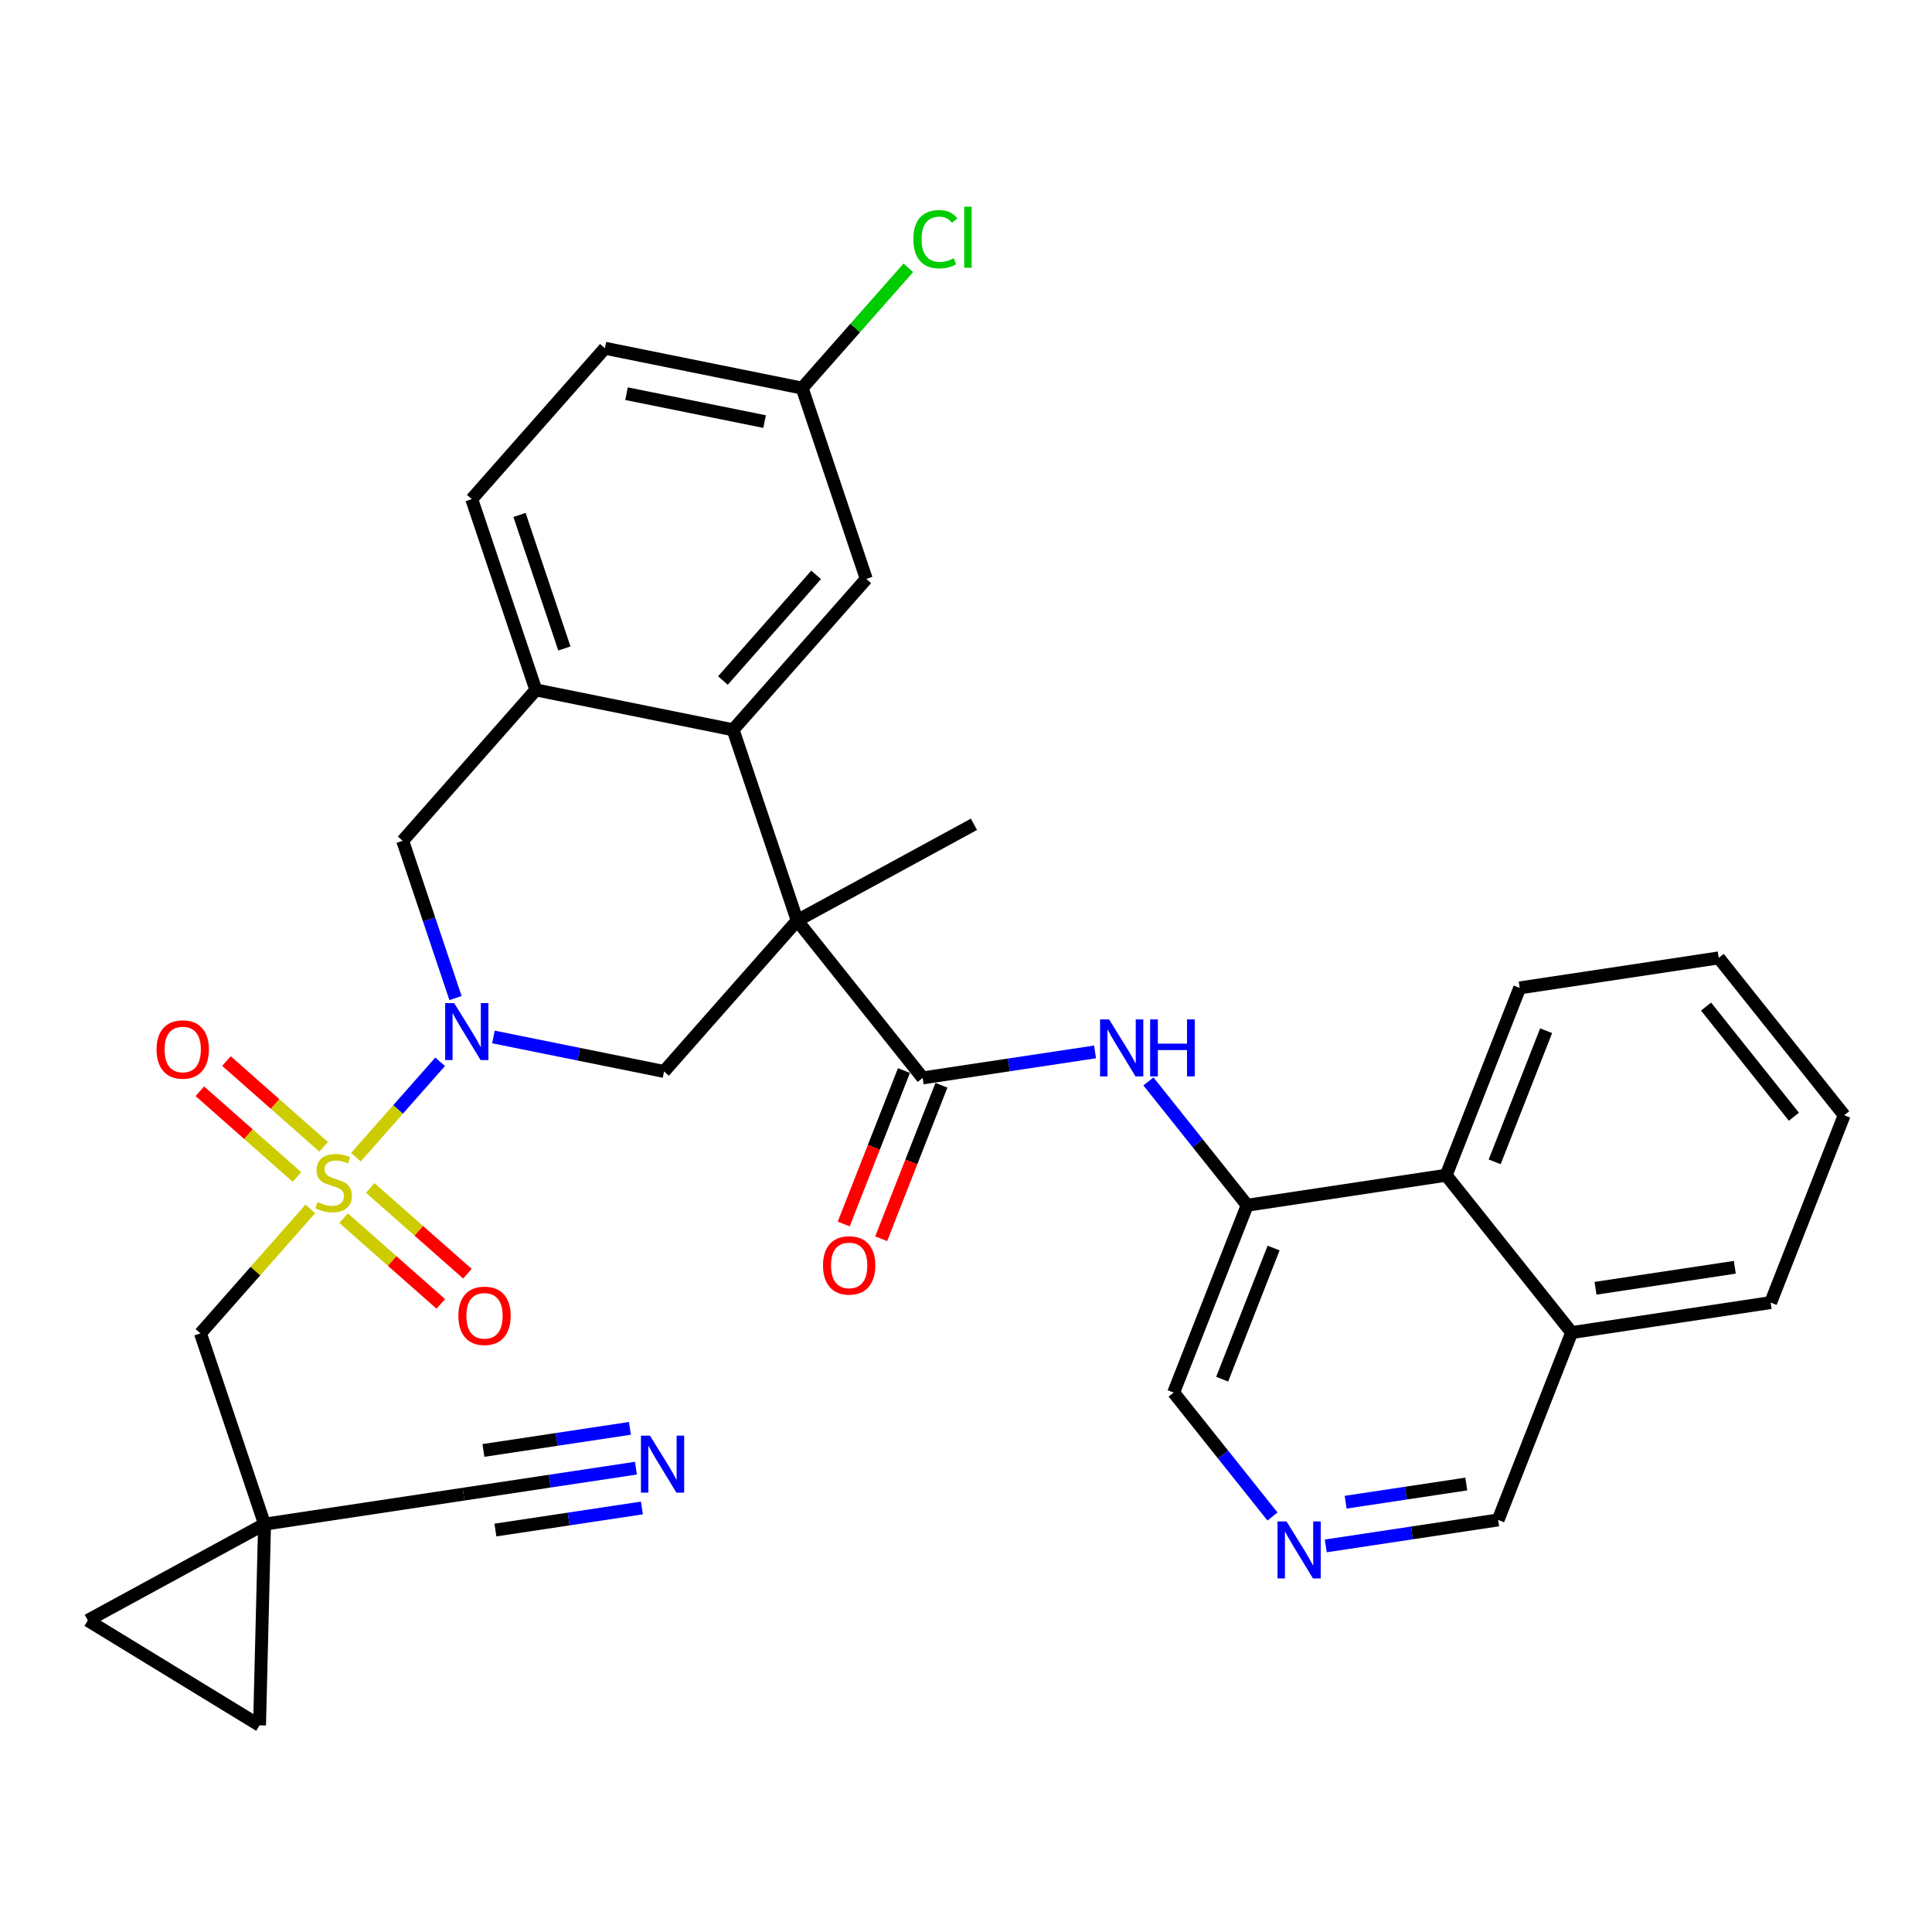 <?xml version='1.0' encoding='iso-8859-1'?>
<svg version='1.1' baseProfile='full'
              xmlns='http://www.w3.org/2000/svg'
                      xmlns:rdkit='http://www.rdkit.org/xml'
                      xmlns:xlink='http://www.w3.org/1999/xlink'
                  xml:space='preserve'
width='300px' height='300px' viewBox='0 0 300 300'>
<!-- END OF HEADER -->
<rect style='opacity:1.0;fill:#FFFFFF;stroke:none' width='300' height='300' x='0' y='0'> </rect>
<rect style='opacity:1.0;fill:#FFFFFF;stroke:none' width='300' height='300' x='0' y='0'> </rect>
<path class='bond-0 atom-0 atom-1' d='M 151.234,127.997 L 123.79,142.943' style='fill:none;fill-rule:evenodd;stroke:#000000;stroke-width:2.0px;stroke-linecap:butt;stroke-linejoin:miter;stroke-opacity:1' />
<path class='bond-1 atom-1 atom-2' d='M 123.79,142.943 L 143.275,167.375' style='fill:none;fill-rule:evenodd;stroke:#000000;stroke-width:2.0px;stroke-linecap:butt;stroke-linejoin:miter;stroke-opacity:1' />
<path class='bond-14 atom-1 atom-15' d='M 123.79,142.943 L 103.112,166.374' style='fill:none;fill-rule:evenodd;stroke:#000000;stroke-width:2.0px;stroke-linecap:butt;stroke-linejoin:miter;stroke-opacity:1' />
<path class='bond-33 atom-33 atom-1' d='M 113.836,113.32 L 123.79,142.943' style='fill:none;fill-rule:evenodd;stroke:#000000;stroke-width:2.0px;stroke-linecap:butt;stroke-linejoin:miter;stroke-opacity:1' />
<path class='bond-2 atom-2 atom-3' d='M 140.366,166.233 L 135.689,178.15' style='fill:none;fill-rule:evenodd;stroke:#000000;stroke-width:2.0px;stroke-linecap:butt;stroke-linejoin:miter;stroke-opacity:1' />
<path class='bond-2 atom-2 atom-3' d='M 135.689,178.15 L 131.012,190.067' style='fill:none;fill-rule:evenodd;stroke:#FF0000;stroke-width:2.0px;stroke-linecap:butt;stroke-linejoin:miter;stroke-opacity:1' />
<path class='bond-2 atom-2 atom-3' d='M 146.184,168.517 L 141.507,180.434' style='fill:none;fill-rule:evenodd;stroke:#000000;stroke-width:2.0px;stroke-linecap:butt;stroke-linejoin:miter;stroke-opacity:1' />
<path class='bond-2 atom-2 atom-3' d='M 141.507,180.434 L 136.83,192.351' style='fill:none;fill-rule:evenodd;stroke:#FF0000;stroke-width:2.0px;stroke-linecap:butt;stroke-linejoin:miter;stroke-opacity:1' />
<path class='bond-3 atom-2 atom-4' d='M 143.275,167.375 L 156.656,165.358' style='fill:none;fill-rule:evenodd;stroke:#000000;stroke-width:2.0px;stroke-linecap:butt;stroke-linejoin:miter;stroke-opacity:1' />
<path class='bond-3 atom-2 atom-4' d='M 156.656,165.358 L 170.038,163.34' style='fill:none;fill-rule:evenodd;stroke:#0000FF;stroke-width:2.0px;stroke-linecap:butt;stroke-linejoin:miter;stroke-opacity:1' />
<path class='bond-4 atom-4 atom-5' d='M 178.328,167.923 L 185.994,177.536' style='fill:none;fill-rule:evenodd;stroke:#0000FF;stroke-width:2.0px;stroke-linecap:butt;stroke-linejoin:miter;stroke-opacity:1' />
<path class='bond-4 atom-4 atom-5' d='M 185.994,177.536 L 193.66,187.149' style='fill:none;fill-rule:evenodd;stroke:#000000;stroke-width:2.0px;stroke-linecap:butt;stroke-linejoin:miter;stroke-opacity:1' />
<path class='bond-5 atom-5 atom-6' d='M 193.66,187.149 L 182.244,216.239' style='fill:none;fill-rule:evenodd;stroke:#000000;stroke-width:2.0px;stroke-linecap:butt;stroke-linejoin:miter;stroke-opacity:1' />
<path class='bond-5 atom-5 atom-6' d='M 197.766,193.795 L 189.775,214.159' style='fill:none;fill-rule:evenodd;stroke:#000000;stroke-width:2.0px;stroke-linecap:butt;stroke-linejoin:miter;stroke-opacity:1' />
<path class='bond-34 atom-14 atom-5' d='M 224.561,182.49 L 193.66,187.149' style='fill:none;fill-rule:evenodd;stroke:#000000;stroke-width:2.0px;stroke-linecap:butt;stroke-linejoin:miter;stroke-opacity:1' />
<path class='bond-6 atom-6 atom-7' d='M 182.244,216.239 L 189.918,225.861' style='fill:none;fill-rule:evenodd;stroke:#000000;stroke-width:2.0px;stroke-linecap:butt;stroke-linejoin:miter;stroke-opacity:1' />
<path class='bond-6 atom-6 atom-7' d='M 189.918,225.861 L 197.591,235.483' style='fill:none;fill-rule:evenodd;stroke:#0000FF;stroke-width:2.0px;stroke-linecap:butt;stroke-linejoin:miter;stroke-opacity:1' />
<path class='bond-7 atom-7 atom-8' d='M 205.866,240.047 L 219.248,238.03' style='fill:none;fill-rule:evenodd;stroke:#0000FF;stroke-width:2.0px;stroke-linecap:butt;stroke-linejoin:miter;stroke-opacity:1' />
<path class='bond-7 atom-7 atom-8' d='M 219.248,238.03 L 232.63,236.012' style='fill:none;fill-rule:evenodd;stroke:#000000;stroke-width:2.0px;stroke-linecap:butt;stroke-linejoin:miter;stroke-opacity:1' />
<path class='bond-7 atom-7 atom-8' d='M 208.949,233.262 L 218.317,231.85' style='fill:none;fill-rule:evenodd;stroke:#0000FF;stroke-width:2.0px;stroke-linecap:butt;stroke-linejoin:miter;stroke-opacity:1' />
<path class='bond-7 atom-7 atom-8' d='M 218.317,231.85 L 227.684,230.437' style='fill:none;fill-rule:evenodd;stroke:#000000;stroke-width:2.0px;stroke-linecap:butt;stroke-linejoin:miter;stroke-opacity:1' />
<path class='bond-8 atom-8 atom-9' d='M 232.63,236.012 L 244.046,206.922' style='fill:none;fill-rule:evenodd;stroke:#000000;stroke-width:2.0px;stroke-linecap:butt;stroke-linejoin:miter;stroke-opacity:1' />
<path class='bond-9 atom-9 atom-10' d='M 244.046,206.922 L 274.947,202.264' style='fill:none;fill-rule:evenodd;stroke:#000000;stroke-width:2.0px;stroke-linecap:butt;stroke-linejoin:miter;stroke-opacity:1' />
<path class='bond-9 atom-9 atom-10' d='M 247.75,200.043 L 269.381,196.782' style='fill:none;fill-rule:evenodd;stroke:#000000;stroke-width:2.0px;stroke-linecap:butt;stroke-linejoin:miter;stroke-opacity:1' />
<path class='bond-37 atom-14 atom-9' d='M 224.561,182.49 L 244.046,206.922' style='fill:none;fill-rule:evenodd;stroke:#000000;stroke-width:2.0px;stroke-linecap:butt;stroke-linejoin:miter;stroke-opacity:1' />
<path class='bond-10 atom-10 atom-11' d='M 274.947,202.264 L 286.364,173.174' style='fill:none;fill-rule:evenodd;stroke:#000000;stroke-width:2.0px;stroke-linecap:butt;stroke-linejoin:miter;stroke-opacity:1' />
<path class='bond-11 atom-11 atom-12' d='M 286.364,173.174 L 266.879,148.742' style='fill:none;fill-rule:evenodd;stroke:#000000;stroke-width:2.0px;stroke-linecap:butt;stroke-linejoin:miter;stroke-opacity:1' />
<path class='bond-11 atom-11 atom-12' d='M 278.555,173.406 L 264.915,156.303' style='fill:none;fill-rule:evenodd;stroke:#000000;stroke-width:2.0px;stroke-linecap:butt;stroke-linejoin:miter;stroke-opacity:1' />
<path class='bond-12 atom-12 atom-13' d='M 266.879,148.742 L 235.978,153.4' style='fill:none;fill-rule:evenodd;stroke:#000000;stroke-width:2.0px;stroke-linecap:butt;stroke-linejoin:miter;stroke-opacity:1' />
<path class='bond-13 atom-13 atom-14' d='M 235.978,153.4 L 224.561,182.49' style='fill:none;fill-rule:evenodd;stroke:#000000;stroke-width:2.0px;stroke-linecap:butt;stroke-linejoin:miter;stroke-opacity:1' />
<path class='bond-13 atom-13 atom-14' d='M 240.083,160.047 L 232.092,180.41' style='fill:none;fill-rule:evenodd;stroke:#000000;stroke-width:2.0px;stroke-linecap:butt;stroke-linejoin:miter;stroke-opacity:1' />
<path class='bond-15 atom-15 atom-16' d='M 103.112,166.374 L 89.866,163.697' style='fill:none;fill-rule:evenodd;stroke:#000000;stroke-width:2.0px;stroke-linecap:butt;stroke-linejoin:miter;stroke-opacity:1' />
<path class='bond-15 atom-15 atom-16' d='M 89.866,163.697 L 76.619,161.019' style='fill:none;fill-rule:evenodd;stroke:#0000FF;stroke-width:2.0px;stroke-linecap:butt;stroke-linejoin:miter;stroke-opacity:1' />
<path class='bond-16 atom-16 atom-17' d='M 68.344,164.872 L 61.806,172.281' style='fill:none;fill-rule:evenodd;stroke:#0000FF;stroke-width:2.0px;stroke-linecap:butt;stroke-linejoin:miter;stroke-opacity:1' />
<path class='bond-16 atom-16 atom-17' d='M 61.806,172.281 L 55.267,179.691' style='fill:none;fill-rule:evenodd;stroke:#CCCC00;stroke-width:2.0px;stroke-linecap:butt;stroke-linejoin:miter;stroke-opacity:1' />
<path class='bond-25 atom-16 atom-26' d='M 70.732,154.977 L 66.63,142.768' style='fill:none;fill-rule:evenodd;stroke:#0000FF;stroke-width:2.0px;stroke-linecap:butt;stroke-linejoin:miter;stroke-opacity:1' />
<path class='bond-25 atom-16 atom-26' d='M 66.63,142.768 L 62.528,130.56' style='fill:none;fill-rule:evenodd;stroke:#000000;stroke-width:2.0px;stroke-linecap:butt;stroke-linejoin:miter;stroke-opacity:1' />
<path class='bond-17 atom-17 atom-18' d='M 53.355,189.151 L 60.9,195.809' style='fill:none;fill-rule:evenodd;stroke:#CCCC00;stroke-width:2.0px;stroke-linecap:butt;stroke-linejoin:miter;stroke-opacity:1' />
<path class='bond-17 atom-17 atom-18' d='M 60.9,195.809 L 68.445,202.467' style='fill:none;fill-rule:evenodd;stroke:#FF0000;stroke-width:2.0px;stroke-linecap:butt;stroke-linejoin:miter;stroke-opacity:1' />
<path class='bond-17 atom-17 atom-18' d='M 57.491,184.465 L 65.036,191.123' style='fill:none;fill-rule:evenodd;stroke:#CCCC00;stroke-width:2.0px;stroke-linecap:butt;stroke-linejoin:miter;stroke-opacity:1' />
<path class='bond-17 atom-17 atom-18' d='M 65.036,191.123 L 72.58,197.78' style='fill:none;fill-rule:evenodd;stroke:#FF0000;stroke-width:2.0px;stroke-linecap:butt;stroke-linejoin:miter;stroke-opacity:1' />
<path class='bond-18 atom-17 atom-19' d='M 50.253,178.078 L 42.709,171.42' style='fill:none;fill-rule:evenodd;stroke:#CCCC00;stroke-width:2.0px;stroke-linecap:butt;stroke-linejoin:miter;stroke-opacity:1' />
<path class='bond-18 atom-17 atom-19' d='M 42.709,171.42 L 35.164,164.762' style='fill:none;fill-rule:evenodd;stroke:#FF0000;stroke-width:2.0px;stroke-linecap:butt;stroke-linejoin:miter;stroke-opacity:1' />
<path class='bond-18 atom-17 atom-19' d='M 46.118,182.764 L 38.573,176.106' style='fill:none;fill-rule:evenodd;stroke:#CCCC00;stroke-width:2.0px;stroke-linecap:butt;stroke-linejoin:miter;stroke-opacity:1' />
<path class='bond-18 atom-17 atom-19' d='M 38.573,176.106 L 31.029,169.448' style='fill:none;fill-rule:evenodd;stroke:#FF0000;stroke-width:2.0px;stroke-linecap:butt;stroke-linejoin:miter;stroke-opacity:1' />
<path class='bond-19 atom-17 atom-20' d='M 48.186,187.715 L 39.656,197.38' style='fill:none;fill-rule:evenodd;stroke:#CCCC00;stroke-width:2.0px;stroke-linecap:butt;stroke-linejoin:miter;stroke-opacity:1' />
<path class='bond-19 atom-17 atom-20' d='M 39.656,197.38 L 31.127,207.046' style='fill:none;fill-rule:evenodd;stroke:#000000;stroke-width:2.0px;stroke-linecap:butt;stroke-linejoin:miter;stroke-opacity:1' />
<path class='bond-20 atom-20 atom-21' d='M 31.127,207.046 L 41.081,236.668' style='fill:none;fill-rule:evenodd;stroke:#000000;stroke-width:2.0px;stroke-linecap:butt;stroke-linejoin:miter;stroke-opacity:1' />
<path class='bond-21 atom-21 atom-22' d='M 41.081,236.668 L 71.982,232.01' style='fill:none;fill-rule:evenodd;stroke:#000000;stroke-width:2.0px;stroke-linecap:butt;stroke-linejoin:miter;stroke-opacity:1' />
<path class='bond-23 atom-21 atom-24' d='M 41.081,236.668 L 40.302,267.909' style='fill:none;fill-rule:evenodd;stroke:#000000;stroke-width:2.0px;stroke-linecap:butt;stroke-linejoin:miter;stroke-opacity:1' />
<path class='bond-35 atom-25 atom-21' d='M 13.636,251.615 L 41.081,236.668' style='fill:none;fill-rule:evenodd;stroke:#000000;stroke-width:2.0px;stroke-linecap:butt;stroke-linejoin:miter;stroke-opacity:1' />
<path class='bond-22 atom-22 atom-23' d='M 71.982,232.01 L 85.364,229.993' style='fill:none;fill-rule:evenodd;stroke:#000000;stroke-width:2.0px;stroke-linecap:butt;stroke-linejoin:miter;stroke-opacity:1' />
<path class='bond-22 atom-22 atom-23' d='M 85.364,229.993 L 98.745,227.975' style='fill:none;fill-rule:evenodd;stroke:#0000FF;stroke-width:2.0px;stroke-linecap:butt;stroke-linejoin:miter;stroke-opacity:1' />
<path class='bond-22 atom-22 atom-23' d='M 76.928,237.585 L 88.302,235.87' style='fill:none;fill-rule:evenodd;stroke:#000000;stroke-width:2.0px;stroke-linecap:butt;stroke-linejoin:miter;stroke-opacity:1' />
<path class='bond-22 atom-22 atom-23' d='M 88.302,235.87 L 99.677,234.156' style='fill:none;fill-rule:evenodd;stroke:#0000FF;stroke-width:2.0px;stroke-linecap:butt;stroke-linejoin:miter;stroke-opacity:1' />
<path class='bond-22 atom-22 atom-23' d='M 75.065,225.225 L 86.439,223.51' style='fill:none;fill-rule:evenodd;stroke:#000000;stroke-width:2.0px;stroke-linecap:butt;stroke-linejoin:miter;stroke-opacity:1' />
<path class='bond-22 atom-22 atom-23' d='M 86.439,223.51 L 97.814,221.795' style='fill:none;fill-rule:evenodd;stroke:#0000FF;stroke-width:2.0px;stroke-linecap:butt;stroke-linejoin:miter;stroke-opacity:1' />
<path class='bond-24 atom-24 atom-25' d='M 40.302,267.909 L 13.636,251.615' style='fill:none;fill-rule:evenodd;stroke:#000000;stroke-width:2.0px;stroke-linecap:butt;stroke-linejoin:miter;stroke-opacity:1' />
<path class='bond-26 atom-26 atom-27' d='M 62.528,130.56 L 83.206,107.129' style='fill:none;fill-rule:evenodd;stroke:#000000;stroke-width:2.0px;stroke-linecap:butt;stroke-linejoin:miter;stroke-opacity:1' />
<path class='bond-27 atom-27 atom-28' d='M 83.206,107.129 L 73.252,77.506' style='fill:none;fill-rule:evenodd;stroke:#000000;stroke-width:2.0px;stroke-linecap:butt;stroke-linejoin:miter;stroke-opacity:1' />
<path class='bond-27 atom-27 atom-28' d='M 87.637,100.695 L 80.67,79.959' style='fill:none;fill-rule:evenodd;stroke:#000000;stroke-width:2.0px;stroke-linecap:butt;stroke-linejoin:miter;stroke-opacity:1' />
<path class='bond-36 atom-33 atom-27' d='M 113.836,113.32 L 83.206,107.129' style='fill:none;fill-rule:evenodd;stroke:#000000;stroke-width:2.0px;stroke-linecap:butt;stroke-linejoin:miter;stroke-opacity:1' />
<path class='bond-28 atom-28 atom-29' d='M 73.252,77.506 L 93.929,54.075' style='fill:none;fill-rule:evenodd;stroke:#000000;stroke-width:2.0px;stroke-linecap:butt;stroke-linejoin:miter;stroke-opacity:1' />
<path class='bond-29 atom-29 atom-30' d='M 93.929,54.075 L 124.56,60.266' style='fill:none;fill-rule:evenodd;stroke:#000000;stroke-width:2.0px;stroke-linecap:butt;stroke-linejoin:miter;stroke-opacity:1' />
<path class='bond-29 atom-29 atom-30' d='M 97.286,61.13 L 118.727,65.464' style='fill:none;fill-rule:evenodd;stroke:#000000;stroke-width:2.0px;stroke-linecap:butt;stroke-linejoin:miter;stroke-opacity:1' />
<path class='bond-30 atom-30 atom-31' d='M 124.56,60.266 L 132.802,50.927' style='fill:none;fill-rule:evenodd;stroke:#000000;stroke-width:2.0px;stroke-linecap:butt;stroke-linejoin:miter;stroke-opacity:1' />
<path class='bond-30 atom-30 atom-31' d='M 132.802,50.927 L 141.044,41.587' style='fill:none;fill-rule:evenodd;stroke:#00CC00;stroke-width:2.0px;stroke-linecap:butt;stroke-linejoin:miter;stroke-opacity:1' />
<path class='bond-31 atom-30 atom-32' d='M 124.56,60.266 L 134.514,89.889' style='fill:none;fill-rule:evenodd;stroke:#000000;stroke-width:2.0px;stroke-linecap:butt;stroke-linejoin:miter;stroke-opacity:1' />
<path class='bond-32 atom-32 atom-33' d='M 134.514,89.889 L 113.836,113.32' style='fill:none;fill-rule:evenodd;stroke:#000000;stroke-width:2.0px;stroke-linecap:butt;stroke-linejoin:miter;stroke-opacity:1' />
<path class='bond-32 atom-32 atom-33' d='M 126.726,89.268 L 112.252,105.67' style='fill:none;fill-rule:evenodd;stroke:#000000;stroke-width:2.0px;stroke-linecap:butt;stroke-linejoin:miter;stroke-opacity:1' />
<path  class='atom-3' d='M 127.796 196.49
Q 127.796 194.365, 128.846 193.178
Q 129.896 191.99, 131.858 191.99
Q 133.821 191.99, 134.871 193.178
Q 135.921 194.365, 135.921 196.49
Q 135.921 198.64, 134.858 199.865
Q 133.796 201.078, 131.858 201.078
Q 129.908 201.078, 128.846 199.865
Q 127.796 198.653, 127.796 196.49
M 131.858 200.078
Q 133.208 200.078, 133.933 199.178
Q 134.671 198.265, 134.671 196.49
Q 134.671 194.753, 133.933 193.878
Q 133.208 192.99, 131.858 192.99
Q 130.508 192.99, 129.771 193.865
Q 129.046 194.74, 129.046 196.49
Q 129.046 198.278, 129.771 199.178
Q 130.508 200.078, 131.858 200.078
' fill='#FF0000'/>
<path  class='atom-4' d='M 172.219 158.292
L 175.119 162.979
Q 175.407 163.442, 175.869 164.279
Q 176.332 165.117, 176.357 165.167
L 176.357 158.292
L 177.532 158.292
L 177.532 167.142
L 176.319 167.142
L 173.207 162.017
Q 172.844 161.417, 172.457 160.729
Q 172.082 160.042, 171.969 159.829
L 171.969 167.142
L 170.819 167.142
L 170.819 158.292
L 172.219 158.292
' fill='#0000FF'/>
<path  class='atom-4' d='M 178.594 158.292
L 179.794 158.292
L 179.794 162.054
L 184.319 162.054
L 184.319 158.292
L 185.519 158.292
L 185.519 167.142
L 184.319 167.142
L 184.319 163.054
L 179.794 163.054
L 179.794 167.142
L 178.594 167.142
L 178.594 158.292
' fill='#0000FF'/>
<path  class='atom-7' d='M 199.773 236.246
L 202.673 240.933
Q 202.96 241.396, 203.423 242.233
Q 203.885 243.071, 203.91 243.121
L 203.91 236.246
L 205.085 236.246
L 205.085 245.096
L 203.873 245.096
L 200.76 239.971
Q 200.398 239.371, 200.01 238.683
Q 199.635 237.996, 199.523 237.783
L 199.523 245.096
L 198.373 245.096
L 198.373 236.246
L 199.773 236.246
' fill='#0000FF'/>
<path  class='atom-16' d='M 70.525 155.758
L 73.425 160.445
Q 73.713 160.908, 74.175 161.745
Q 74.638 162.583, 74.663 162.633
L 74.663 155.758
L 75.838 155.758
L 75.838 164.608
L 74.626 164.608
L 71.513 159.483
Q 71.15 158.883, 70.763 158.195
Q 70.388 157.508, 70.275 157.295
L 70.275 164.608
L 69.125 164.608
L 69.125 155.758
L 70.525 155.758
' fill='#0000FF'/>
<path  class='atom-17' d='M 49.304 186.652
Q 49.404 186.689, 49.817 186.864
Q 50.229 187.039, 50.679 187.152
Q 51.142 187.252, 51.592 187.252
Q 52.429 187.252, 52.917 186.852
Q 53.404 186.439, 53.404 185.727
Q 53.404 185.239, 53.154 184.939
Q 52.917 184.639, 52.542 184.477
Q 52.167 184.314, 51.542 184.127
Q 50.754 183.889, 50.279 183.664
Q 49.817 183.439, 49.479 182.964
Q 49.154 182.489, 49.154 181.689
Q 49.154 180.577, 49.904 179.889
Q 50.667 179.202, 52.167 179.202
Q 53.192 179.202, 54.355 179.689
L 54.067 180.652
Q 53.004 180.214, 52.204 180.214
Q 51.342 180.214, 50.867 180.577
Q 50.392 180.927, 50.404 181.539
Q 50.404 182.014, 50.642 182.302
Q 50.892 182.589, 51.242 182.752
Q 51.604 182.914, 52.204 183.102
Q 53.004 183.352, 53.479 183.602
Q 53.954 183.852, 54.292 184.364
Q 54.642 184.864, 54.642 185.727
Q 54.642 186.952, 53.817 187.614
Q 53.004 188.264, 51.642 188.264
Q 50.854 188.264, 50.254 188.089
Q 49.667 187.927, 48.967 187.639
L 49.304 186.652
' fill='#CCCC00'/>
<path  class='atom-18' d='M 71.173 204.317
Q 71.173 202.192, 72.223 201.004
Q 73.273 199.817, 75.236 199.817
Q 77.198 199.817, 78.248 201.004
Q 79.298 202.192, 79.298 204.317
Q 79.298 206.467, 78.236 207.692
Q 77.173 208.904, 75.236 208.904
Q 73.286 208.904, 72.223 207.692
Q 71.173 206.479, 71.173 204.317
M 75.236 207.904
Q 76.586 207.904, 77.311 207.004
Q 78.048 206.092, 78.048 204.317
Q 78.048 202.579, 77.311 201.704
Q 76.586 200.817, 75.236 200.817
Q 73.886 200.817, 73.148 201.692
Q 72.423 202.567, 72.423 204.317
Q 72.423 206.104, 73.148 207.004
Q 73.886 207.904, 75.236 207.904
' fill='#FF0000'/>
<path  class='atom-19' d='M 24.311 162.962
Q 24.311 160.837, 25.361 159.649
Q 26.411 158.462, 28.373 158.462
Q 30.336 158.462, 31.386 159.649
Q 32.436 160.837, 32.436 162.962
Q 32.436 165.112, 31.373 166.337
Q 30.311 167.55, 28.373 167.55
Q 26.423 167.55, 25.361 166.337
Q 24.311 165.125, 24.311 162.962
M 28.373 166.55
Q 29.723 166.55, 30.448 165.65
Q 31.186 164.737, 31.186 162.962
Q 31.186 161.224, 30.448 160.349
Q 29.723 159.462, 28.373 159.462
Q 27.023 159.462, 26.286 160.337
Q 25.561 161.212, 25.561 162.962
Q 25.561 164.75, 26.286 165.65
Q 27.023 166.55, 28.373 166.55
' fill='#FF0000'/>
<path  class='atom-23' d='M 100.927 222.927
L 103.827 227.614
Q 104.114 228.077, 104.577 228.914
Q 105.039 229.752, 105.064 229.802
L 105.064 222.927
L 106.239 222.927
L 106.239 231.777
L 105.027 231.777
L 101.914 226.652
Q 101.552 226.052, 101.164 225.364
Q 100.789 224.677, 100.677 224.464
L 100.677 231.777
L 99.526 231.777
L 99.526 222.927
L 100.927 222.927
' fill='#0000FF'/>
<path  class='atom-31' d='M 141.825 37.141
Q 141.825 34.941, 142.85 33.791
Q 143.887 32.629, 145.85 32.629
Q 147.675 32.629, 148.65 33.916
L 147.825 34.591
Q 147.112 33.654, 145.85 33.654
Q 144.512 33.654, 143.8 34.554
Q 143.1 35.441, 143.1 37.141
Q 143.1 38.891, 143.825 39.791
Q 144.562 40.691, 145.987 40.691
Q 146.962 40.691, 148.1 40.104
L 148.45 41.041
Q 147.987 41.341, 147.287 41.516
Q 146.587 41.691, 145.812 41.691
Q 143.887 41.691, 142.85 40.516
Q 141.825 39.341, 141.825 37.141
' fill='#00CC00'/>
<path  class='atom-31' d='M 149.725 32.091
L 150.875 32.091
L 150.875 41.579
L 149.725 41.579
L 149.725 32.091
' fill='#00CC00'/>
</svg>
